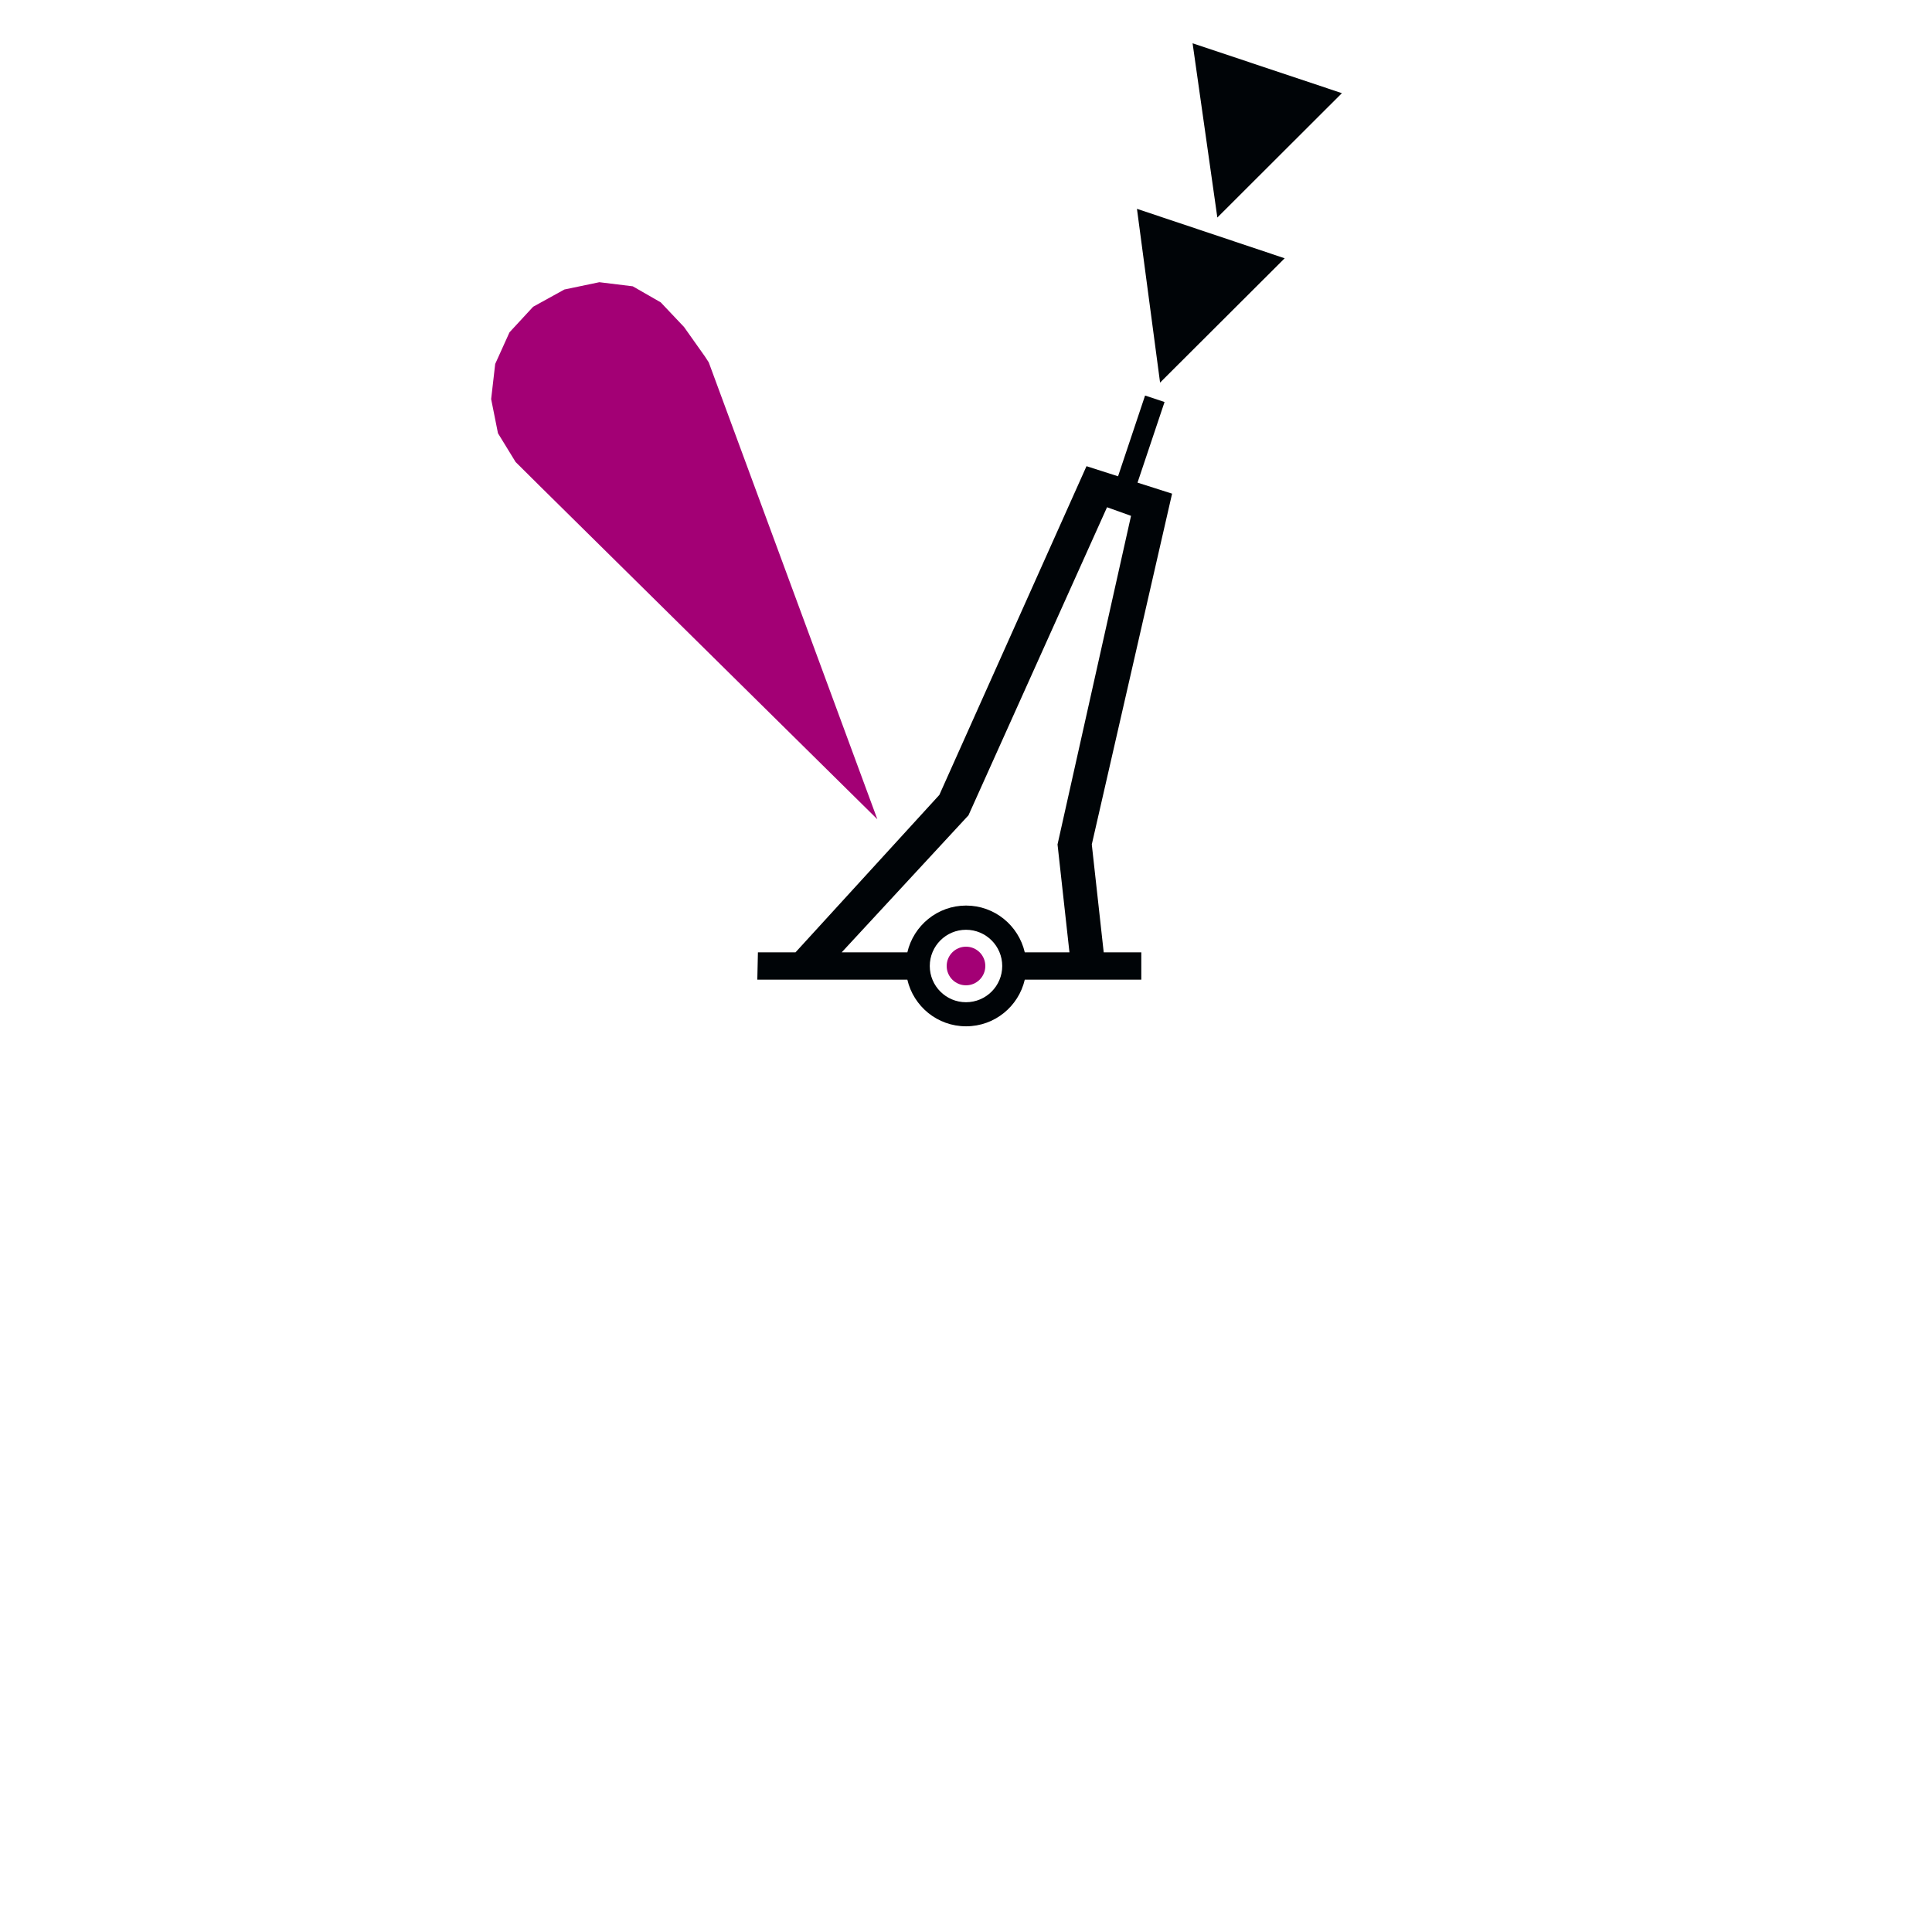 <?xml version="1.0" encoding="UTF-8" standalone="no"?>
<svg viewBox="0 0 400 400" xmlns="http://www.w3.org/2000/svg">
<path d="m237.075,81.894-5.594,16.719-6.531-2.094-30.469,68.062-29.781,32.594h-7.781l-.125,5.656h31.062c1.287,5.533 6.233,9.656 12.156,9.656s10.871-4.121 12.156-9.656h24.125v-5.656h-7.781l-2.469-22.344 16.625-72.625-7.156-2.281 5.594-16.688-4.031-1.344zm-7.875,23.125 4.969,1.781-15.219,68.031 2.469,22.344h-9.25c-1.283-5.54-6.229-9.688-12.156-9.688s-10.872,4.151-12.156,9.688h-13.594l26.25-28.375 28.688-63.781zm-21.7,94.981c0,4.14-3.36,7.5-7.5,7.5s-7.5-3.36-7.5-7.5 3.36-7.5 7.5-7.5 7.5,3.36 7.5,7.5zm32.681-120.788-4.787-35.975 30.587,10.238-25.8,25.737zm11.856-34.174-5.125-36.075 30.913,10.325-25.788,25.75z" fill="#000407" fill-rule="evenodd"/>
<path d="m181.65,169.625-69.8-68.912-5.1-5.062-3.65-5.95-1.413-7.075 .838-7.275 2.962-6.55 4.888-5.287 6.475-3.575 7.237-1.512 6.925.85 5.787,3.325 4.825,5.1 4.287,6.05 .825,1.262 34.913,94.612zm22.35,30.375c0,2.208-1.792,4-4,4s-4-1.792-4-4 1.792-4 4-4 4,1.792 4,4z" fill="#a30075" fill-rule="evenodd"/>
</svg>
